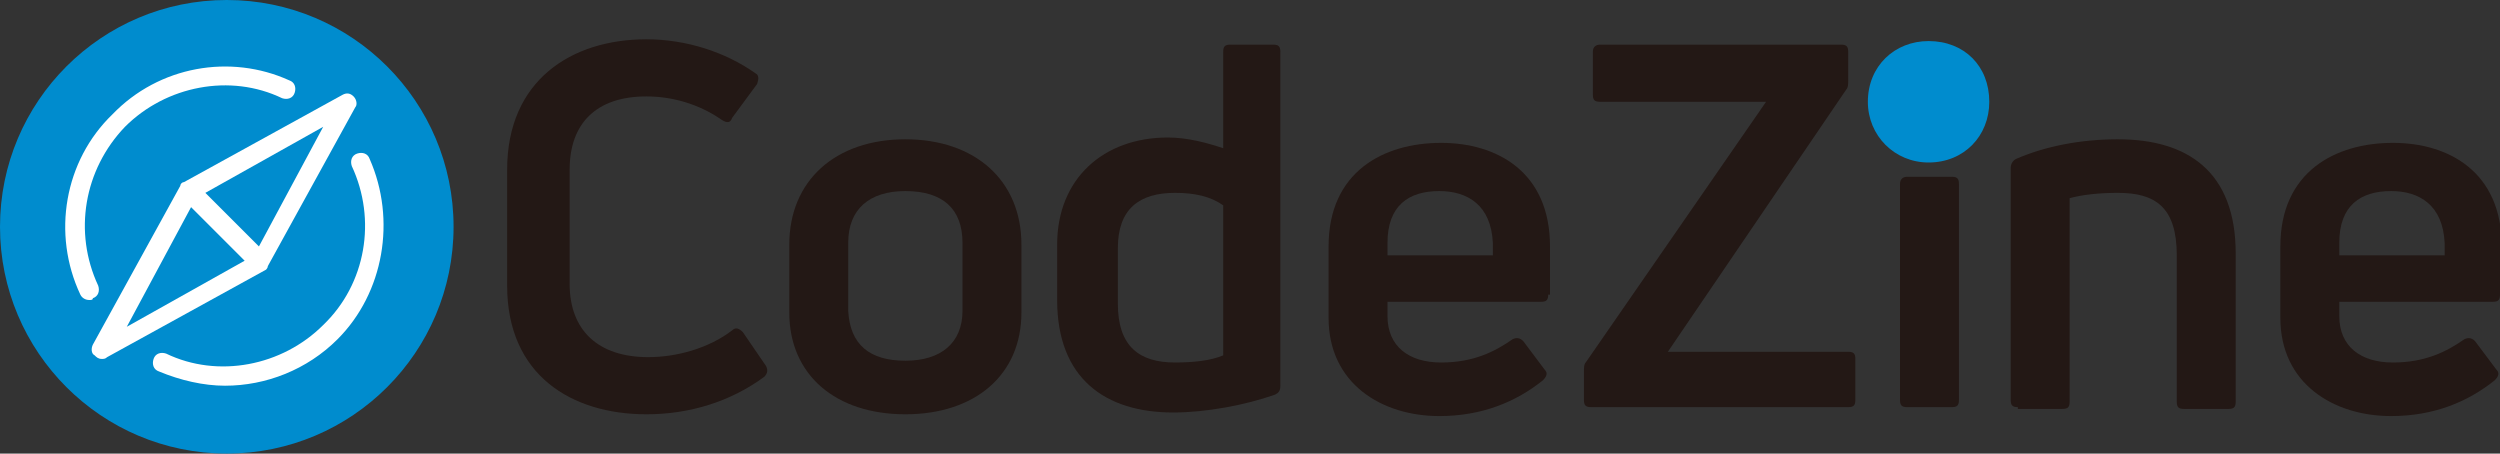 <?xml version="1.0" encoding="utf-8"?>
<!-- Generator: Adobe Illustrator 24.2.3, SVG Export Plug-In . SVG Version: 6.00 Build 0)  -->
<svg version="1.1" id="レイヤー_1" xmlns="http://www.w3.org/2000/svg" xmlns:xlink="http://www.w3.org/1999/xlink" x="0px"
	 y="0px" width="140px" height="25.4px" viewBox="0 0 140 25.4" style="enable-background:new 0 0 140 25.4;" xml:space="preserve">
<rect x="0" y="0" width="140" height="25.4" fill="#333333" stroke="none"/>
<style type="text/css">
	.st0{fill:#231815;}
	.st1{fill:#008CCE;}
	.st2{fill:#FFFFFF;}
</style>
<g>
	<g>
		<path class="st0" d="M36.2,23.2c-4.2,0-7.8-2.2-7.8-7.2V9.5c0-5,3.6-7.3,7.8-7.3c2.2,0,4.4,0.7,6.1,1.9c0.2,0.1,0.2,0.3,0.1,0.6
			L41,6.6c-0.1,0.3-0.3,0.3-0.6,0.1c-1.3-0.9-2.8-1.3-4.2-1.3c-2.8,0-4.3,1.5-4.3,4.1v6.4c0,2.6,1.6,4.1,4.4,4.1
			c1.6,0,3.4-0.5,4.7-1.5c0.2-0.2,0.4-0.1,0.6,0.1l1.3,1.9c0.1,0.2,0.1,0.4-0.1,0.6C40.9,22.5,38.6,23.2,36.2,23.2z"/>
		<path class="st0" d="M50.7,23.2c-3.9,0-6.5-2.2-6.5-5.7v-3.8c0-3.6,2.6-5.9,6.5-5.9c3.9,0,6.5,2.3,6.5,5.9v3.8
			C57.2,21,54.6,23.2,50.7,23.2z M50.7,20.2c2,0,3.2-1,3.2-2.8v-3.8c0-1.9-1.1-2.9-3.2-2.9c-2,0-3.2,1-3.2,2.9v3.8
			C47.6,19.3,48.7,20.2,50.7,20.2z"/>
		<path class="st0" d="M68.5,2.9c0-0.3,0.1-0.4,0.4-0.4h2.4c0.3,0,0.4,0.1,0.4,0.4v18.7c0,0.3-0.1,0.4-0.3,0.5c-1.7,0.6-3.9,1-5.7,1
			c-3.8,0-6.5-1.9-6.5-6.3v-3.1c0-3.7,2.6-6,6.2-6c1.1,0,2.2,0.3,3.1,0.6V2.9z M65.8,20.3c1,0,2-0.1,2.7-0.4v-8.4
			c-0.7-0.5-1.6-0.7-2.7-0.7c-2,0-3.2,0.9-3.2,3.1V17C62.6,19.4,63.8,20.3,65.8,20.3z"/>
		<path class="st0" d="M86.7,16.5c0,0.3-0.1,0.4-0.4,0.4h-8.6v0.8c0,1.7,1.2,2.6,3,2.6c1.8,0,3-0.6,4-1.3c0.2-0.1,0.4-0.1,0.6,0.1
			l1.2,1.6c0.2,0.2,0.1,0.4-0.1,0.6c-1.5,1.2-3.4,2-5.8,2c-3.2,0-6.2-1.8-6.2-5.5v-4c0-4.2,3.1-5.8,6.3-5.8c3.1,0,6.1,1.6,6.1,5.8
			V16.5z M80.6,10.7c-1.7,0-2.9,0.8-2.9,2.9v0.7h5.9v-0.7C83.5,11.5,82.2,10.7,80.6,10.7z"/>
		<path class="st0" d="M89.1,22.8c-0.3,0-0.4-0.1-0.4-0.4v-1.6c0-0.2,0-0.4,0.1-0.5L98.9,5.7h-9.3c-0.3,0-0.4-0.1-0.4-0.4V2.9
			c0-0.3,0.2-0.4,0.4-0.4h13.5c0.3,0,0.4,0.1,0.4,0.4v1.6c0,0.2,0,0.4-0.1,0.5l-10,14.7h10.1c0.3,0,0.4,0.1,0.4,0.4v2.3
			c0,0.3-0.1,0.4-0.4,0.4H89.1z"/>
		<path class="st0" d="M106.8,22.8c-0.3,0-0.4-0.1-0.4-0.4V10.3c0-0.3,0.2-0.4,0.4-0.4h2.5c0.3,0,0.4,0.1,0.4,0.4v12.1
			c0,0.3-0.1,0.4-0.4,0.4H106.8z"/>
		<path class="st0" d="M113,22.8c-0.3,0-0.4-0.1-0.4-0.4v-13c0-0.2,0.1-0.4,0.3-0.5c1.6-0.7,3.6-1.1,5.7-1.1c3.9,0,6.6,1.8,6.6,6.4
			v8.3c0,0.3-0.1,0.4-0.4,0.4h-2.5c-0.3,0-0.4-0.1-0.4-0.4v-8.2c0-2.7-1.2-3.5-3.3-3.5c-1,0-2,0.1-2.7,0.3v11.4
			c0,0.3-0.1,0.4-0.4,0.4H113z"/>
		<path class="st0" d="M140,16.5c0,0.3-0.1,0.4-0.4,0.4h-8.6v0.8c0,1.7,1.2,2.6,3,2.6c1.8,0,3-0.6,4-1.3c0.2-0.1,0.4-0.1,0.6,0.1
			l1.2,1.6c0.2,0.2,0.1,0.4-0.1,0.6c-1.5,1.2-3.4,2-5.8,2c-3.2,0-6.2-1.8-6.2-5.5v-4c0-4.2,3.1-5.8,6.3-5.8c3.1,0,6.1,1.6,6.1,5.8
			V16.5z M133.9,10.7c-1.7,0-2.9,0.8-2.9,2.9v0.7h5.9v-0.7C136.8,11.5,135.5,10.7,133.9,10.7z"/>
		<path class="st1" d="M108,9.1c-1.9,0-3.4-1.5-3.4-3.4c0-2,1.5-3.4,3.4-3.4c2,0,3.4,1.4,3.4,3.4C111.4,7.6,110,9.1,108,9.1z"/>
	</g>
	<circle class="st1" cx="12.7" cy="12.7" r="12.7"/>
	<g>
		<path class="st2" d="M15,14.9l4.9-8.9C20,5.9,20,5.6,19.8,5.4c-0.2-0.2-0.4-0.2-0.6-0.1l-8.9,4.9c-0.1,0-0.2,0.1-0.2,0.2l-4.9,8.9
			c-0.1,0.2-0.1,0.5,0.1,0.6c0.1,0.1,0.2,0.2,0.4,0.2c0.1,0,0.2,0,0.3-0.1l8.9-4.9C14.9,15.1,15,15,15,14.9z M14.5,13.8l-3-3
			l6.6-3.7L14.5,13.8z M10.7,11.6l3,3l-6.6,3.7L10.7,11.6z"/>
		<path class="st2" d="M5.5,16C4.1,13,4.7,9.5,7,7.1c2.3-2.3,5.9-3,8.8-1.6c0.3,0.1,0.6,0,0.7-0.3c0.1-0.3,0-0.6-0.3-0.7
			C12.9,3,8.9,3.7,6.3,6.4C3.6,9,2.9,13.1,4.5,16.5c0.1,0.2,0.3,0.3,0.5,0.3c0.1,0,0.2,0,0.2-0.1C5.5,16.6,5.6,16.3,5.5,16z"/>
		<path class="st2" d="M20.7,8.9c-0.1-0.3-0.4-0.4-0.7-0.3c-0.3,0.1-0.4,0.4-0.3,0.7c1.4,3,0.8,6.6-1.6,8.9c-2.3,2.3-5.9,3-8.8,1.6
			c-0.3-0.1-0.6,0-0.7,0.3c-0.1,0.3,0,0.6,0.3,0.7c1.2,0.5,2.5,0.8,3.7,0.8c2.3,0,4.6-0.9,6.3-2.6C21.5,16.4,22.2,12.3,20.7,8.9z"/>
	</g>
</g>
</svg>
